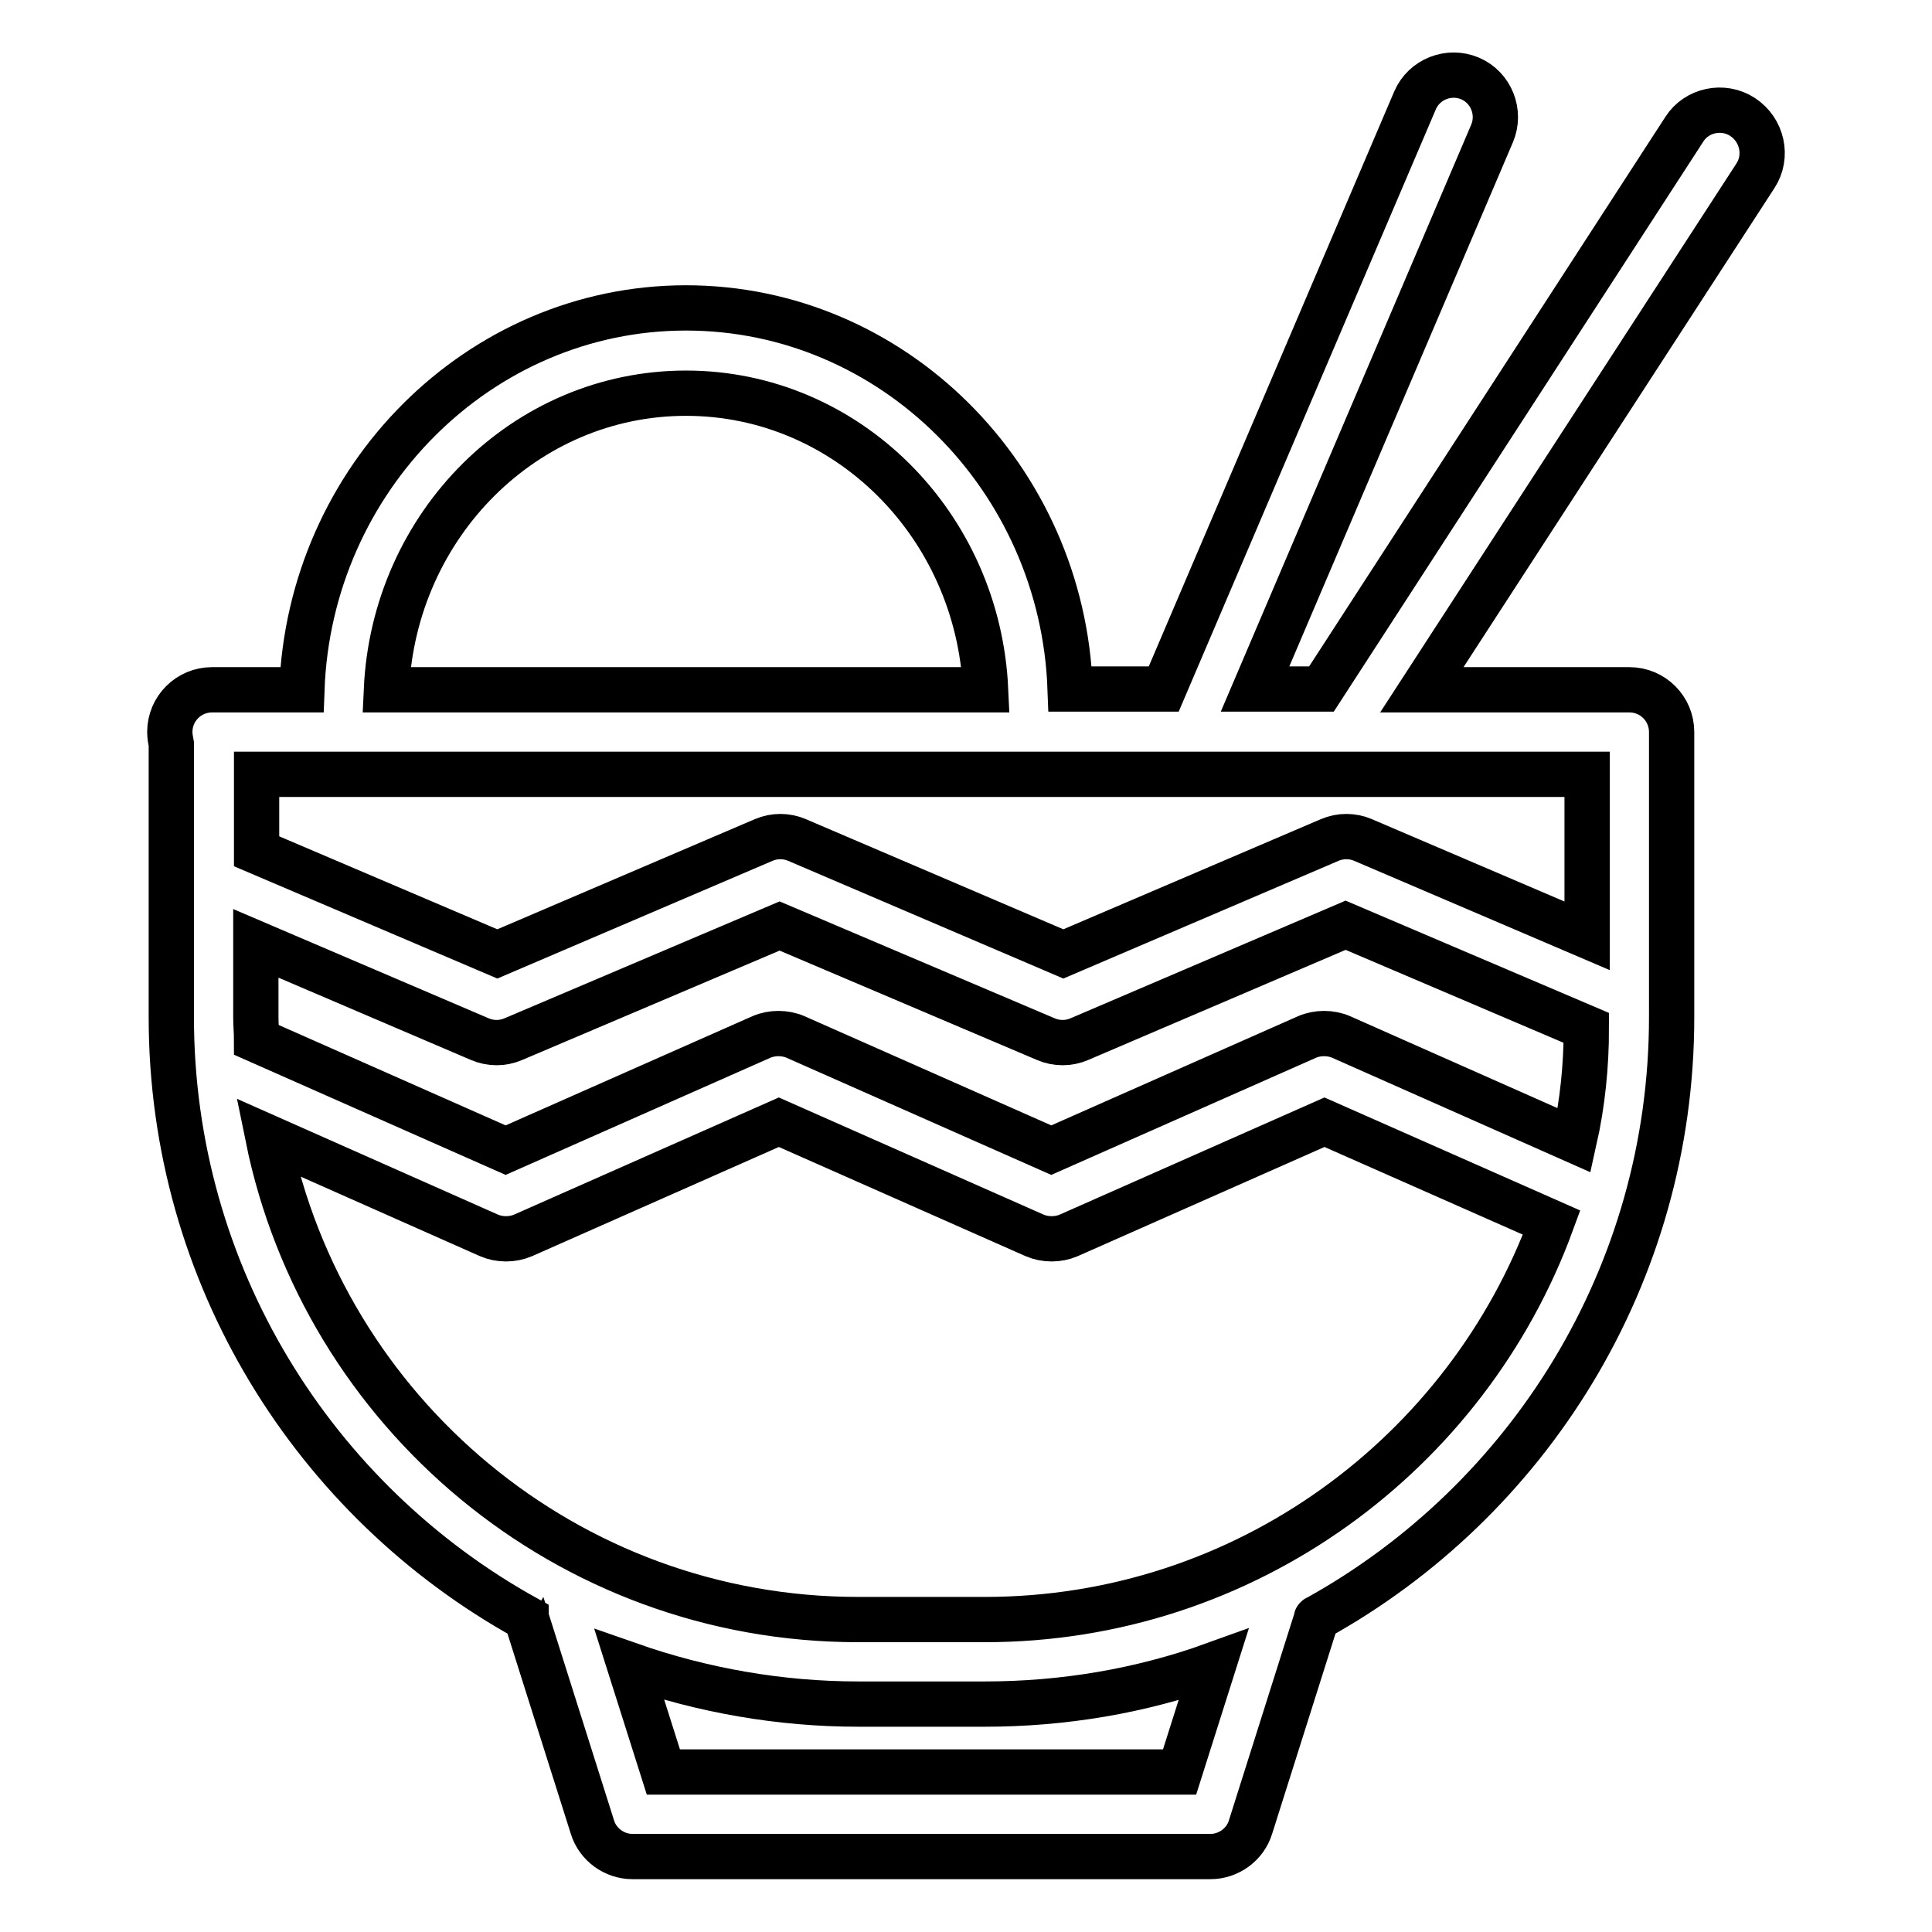 <?xml version="1.0" encoding="utf-8"?>
<!-- Svg Vector Icons : http://www.onlinewebfonts.com/icon -->
<!DOCTYPE svg PUBLIC "-//W3C//DTD SVG 1.1//EN" "http://www.w3.org/Graphics/SVG/1.1/DTD/svg11.dtd">
<svg version="1.1" xmlns="http://www.w3.org/2000/svg" xmlns:xlink="http://www.w3.org/1999/xlink" x="0px" y="0px" viewBox="0 0 256 256" enable-background="new 0 0 256 256" xml:space="preserve">
<g> <path stroke-width="6" fill-opacity="0" stroke="#000000"  d="M230.9,15.5c-2.6-1.7-6.1-0.9-7.7,1.6l-48.1,74.2h-8.8l31.4-73.6c1.2-2.8-0.1-6.1-2.9-7.3 c-2.8-1.2-6.1,0.1-7.3,2.9l0,0l-33.3,78h-12.4c-1-28-23.5-50.5-50.9-50.5S41,63.4,40,91.4H28.1c-3.1,0-5.6,2.5-5.6,5.6l0,0 c0,0.5,0.1,1.1,0.2,1.6v36.2c0,34.2,19,64.1,47,79.6c0,0.1,0,0.2,0.1,0.2l8.7,27.5c0.7,2.3,2.9,3.9,5.3,3.9h76.6 c2.4,0,4.6-1.6,5.3-3.9l8.7-27.5c0-0.1,0-0.2,0.1-0.2c28-15.5,47-45.4,47-79.6v-2.3V97c0-3.1-2.5-5.6-5.6-5.6c0,0-0.1,0-0.1,0 c0,0-0.1,0-0.1,0h-27.3l44.2-68.1C234.3,20.7,233.5,17.2,230.9,15.5L230.9,15.5L230.9,15.5z M90.9,52.1c21.3,0,38.7,17.4,39.7,39.3 H51.2C52.2,69.5,69.6,52.1,90.9,52.1z M156.3,234.8H87.9l-4.5-14.2c9.7,3.4,20,5.2,30.3,5.2h16.8c10.3,0,20.6-1.7,30.3-5.2 L156.3,234.8z M130.5,214.6h-16.8c-38.6,0-70.8-27.5-78.2-63.9l29.3,13c1.4,0.6,3.1,0.6,4.5,0l33.9-15l33.9,15 c1.4,0.6,3.1,0.6,4.5,0l33.9-15l30.1,13.3C194.4,192.6,165,214.6,130.5,214.6L130.5,214.6z M208.6,151.1l-30.9-13.7 c-1.4-0.6-3.1-0.6-4.5,0l-33.9,15l-33.9-15c-1.4-0.6-3.1-0.6-4.5,0l-33.9,15L34,137.8c0-1-0.1-2-0.1-3v-9.8l29.7,12.7 c1.4,0.6,3,0.6,4.4,0l35.3-15l35.3,15c1.4,0.6,3,0.6,4.4,0l35.3-15.1l31.9,13.6C210.2,141.2,209.7,146.2,208.6,151.1z M210.3,102.6 V124l-29.7-12.7c-1.4-0.6-3-0.6-4.4,0l-35.3,15.1l-35.3-15.1c-1.4-0.6-3-0.6-4.4,0l-35.3,15.1l-31.9-13.6v-10.2h123.9l0,0l0,0h20.2 l0,0l0,0H210.3L210.3,102.6z"/></g>
</svg>